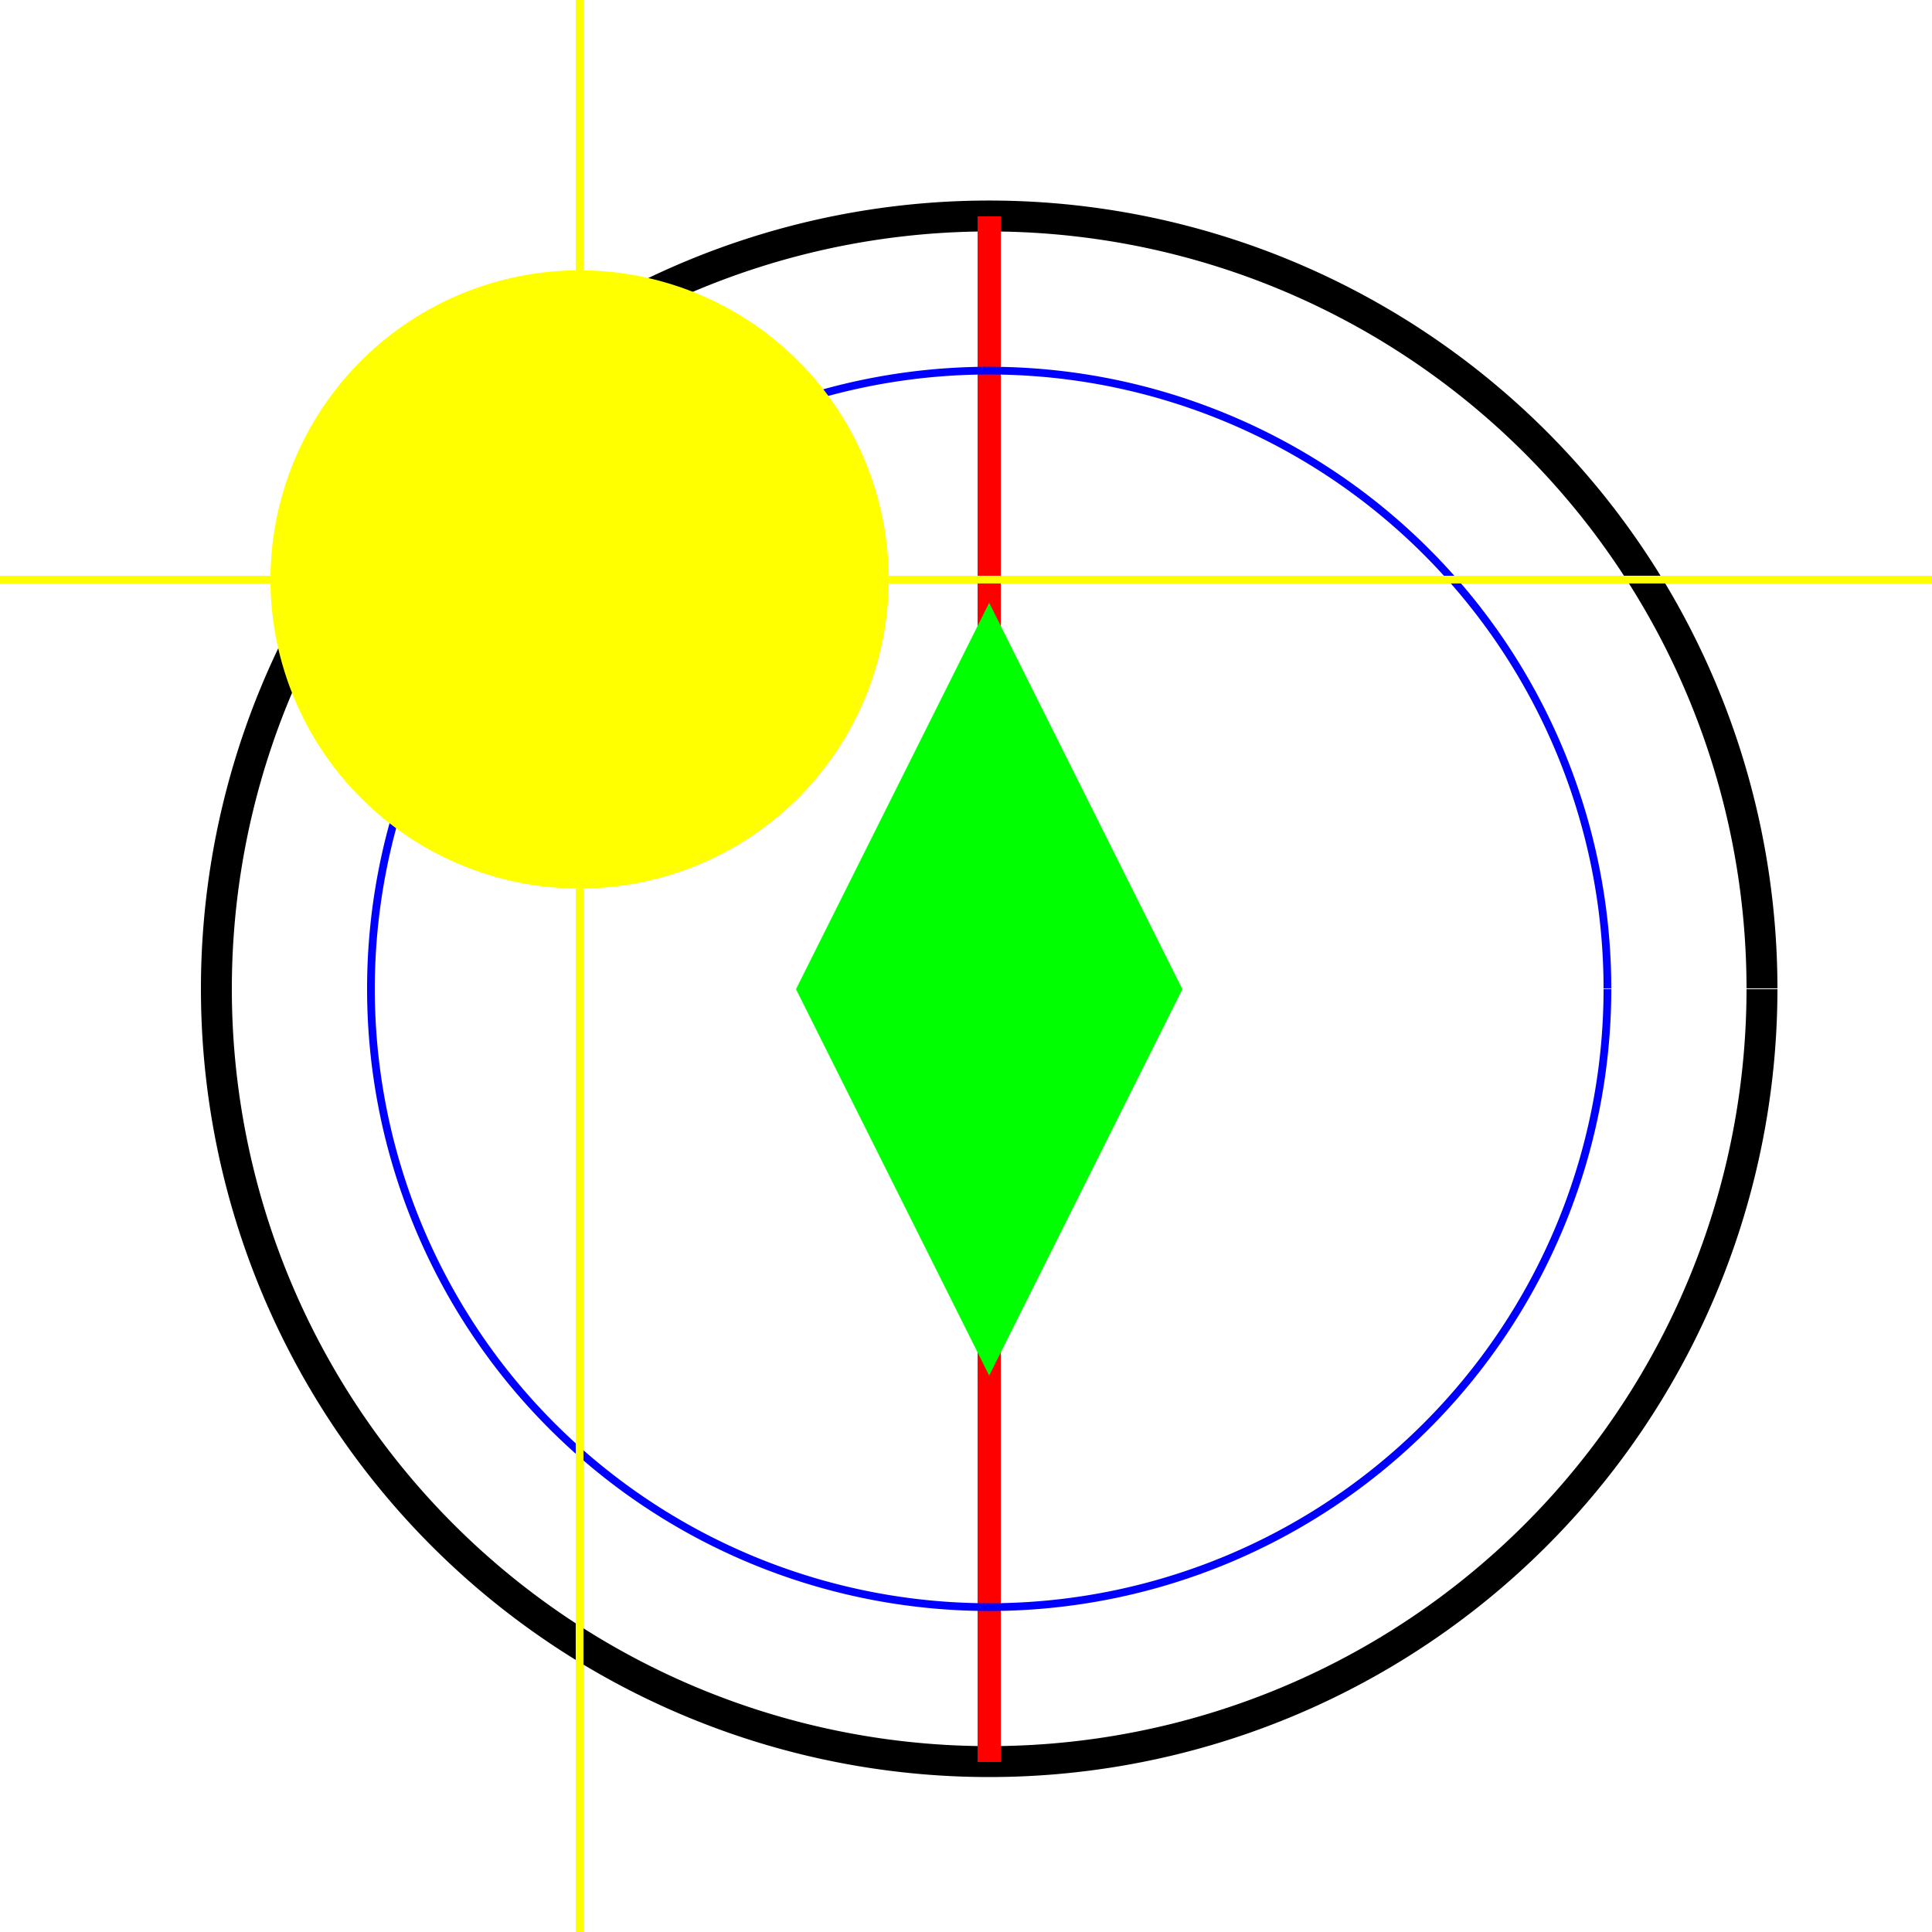 <!--

Generated by DrawGPT.
Free, open source, AI generated images in SVG, PNG, and HTML Canvas format.
https://drawgpt.ai

Created: 2023-09-27T03:44:22.346Z
Link: https://drawgpt.ai/prompt/87931/

-->
<svg xmlns="http://www.w3.org/2000/svg" xmlns:xlink="http://www.w3.org/1999/xlink" width="500" height="500"><defs/><g><rect fill="#ffffff" stroke="none" x="0" y="0" width="512" height="512"/><path fill="none" stroke="#000000" paint-order="fill stroke markers" d=" M 456 256 A 200 200 0 1 1 456 255.8" stroke-miterlimit="10" stroke-width="8" stroke-dasharray=""/><path fill="none" stroke="#ff0000" paint-order="fill stroke markers" d=" M 256 56 L 256 456" stroke-miterlimit="10" stroke-width="6" stroke-dasharray=""/><path fill="none" stroke="#0000ff" paint-order="fill stroke markers" d=" M 416 256 A 160 160 0 1 1 416 255.84" stroke-miterlimit="10" stroke-width="2" stroke-dasharray=""/><path fill="#00ff00" stroke="none" paint-order="stroke fill markers" d=" M 256 156 L 206 256 L 256 356 L 306 256 Z"/><path fill="#ffff00" stroke="none" paint-order="stroke fill markers" d=" M 230 150 A 80 80 0 1 1 230 149.92"/><path fill="none" stroke="#ffff00" paint-order="fill stroke markers" d=" M 150 70 L 150 0 M 150 230 L 150 512 M 70 150 L 0 150 M 230 150 L 512 150" stroke-miterlimit="10" stroke-width="2" stroke-dasharray=""/></g></svg>